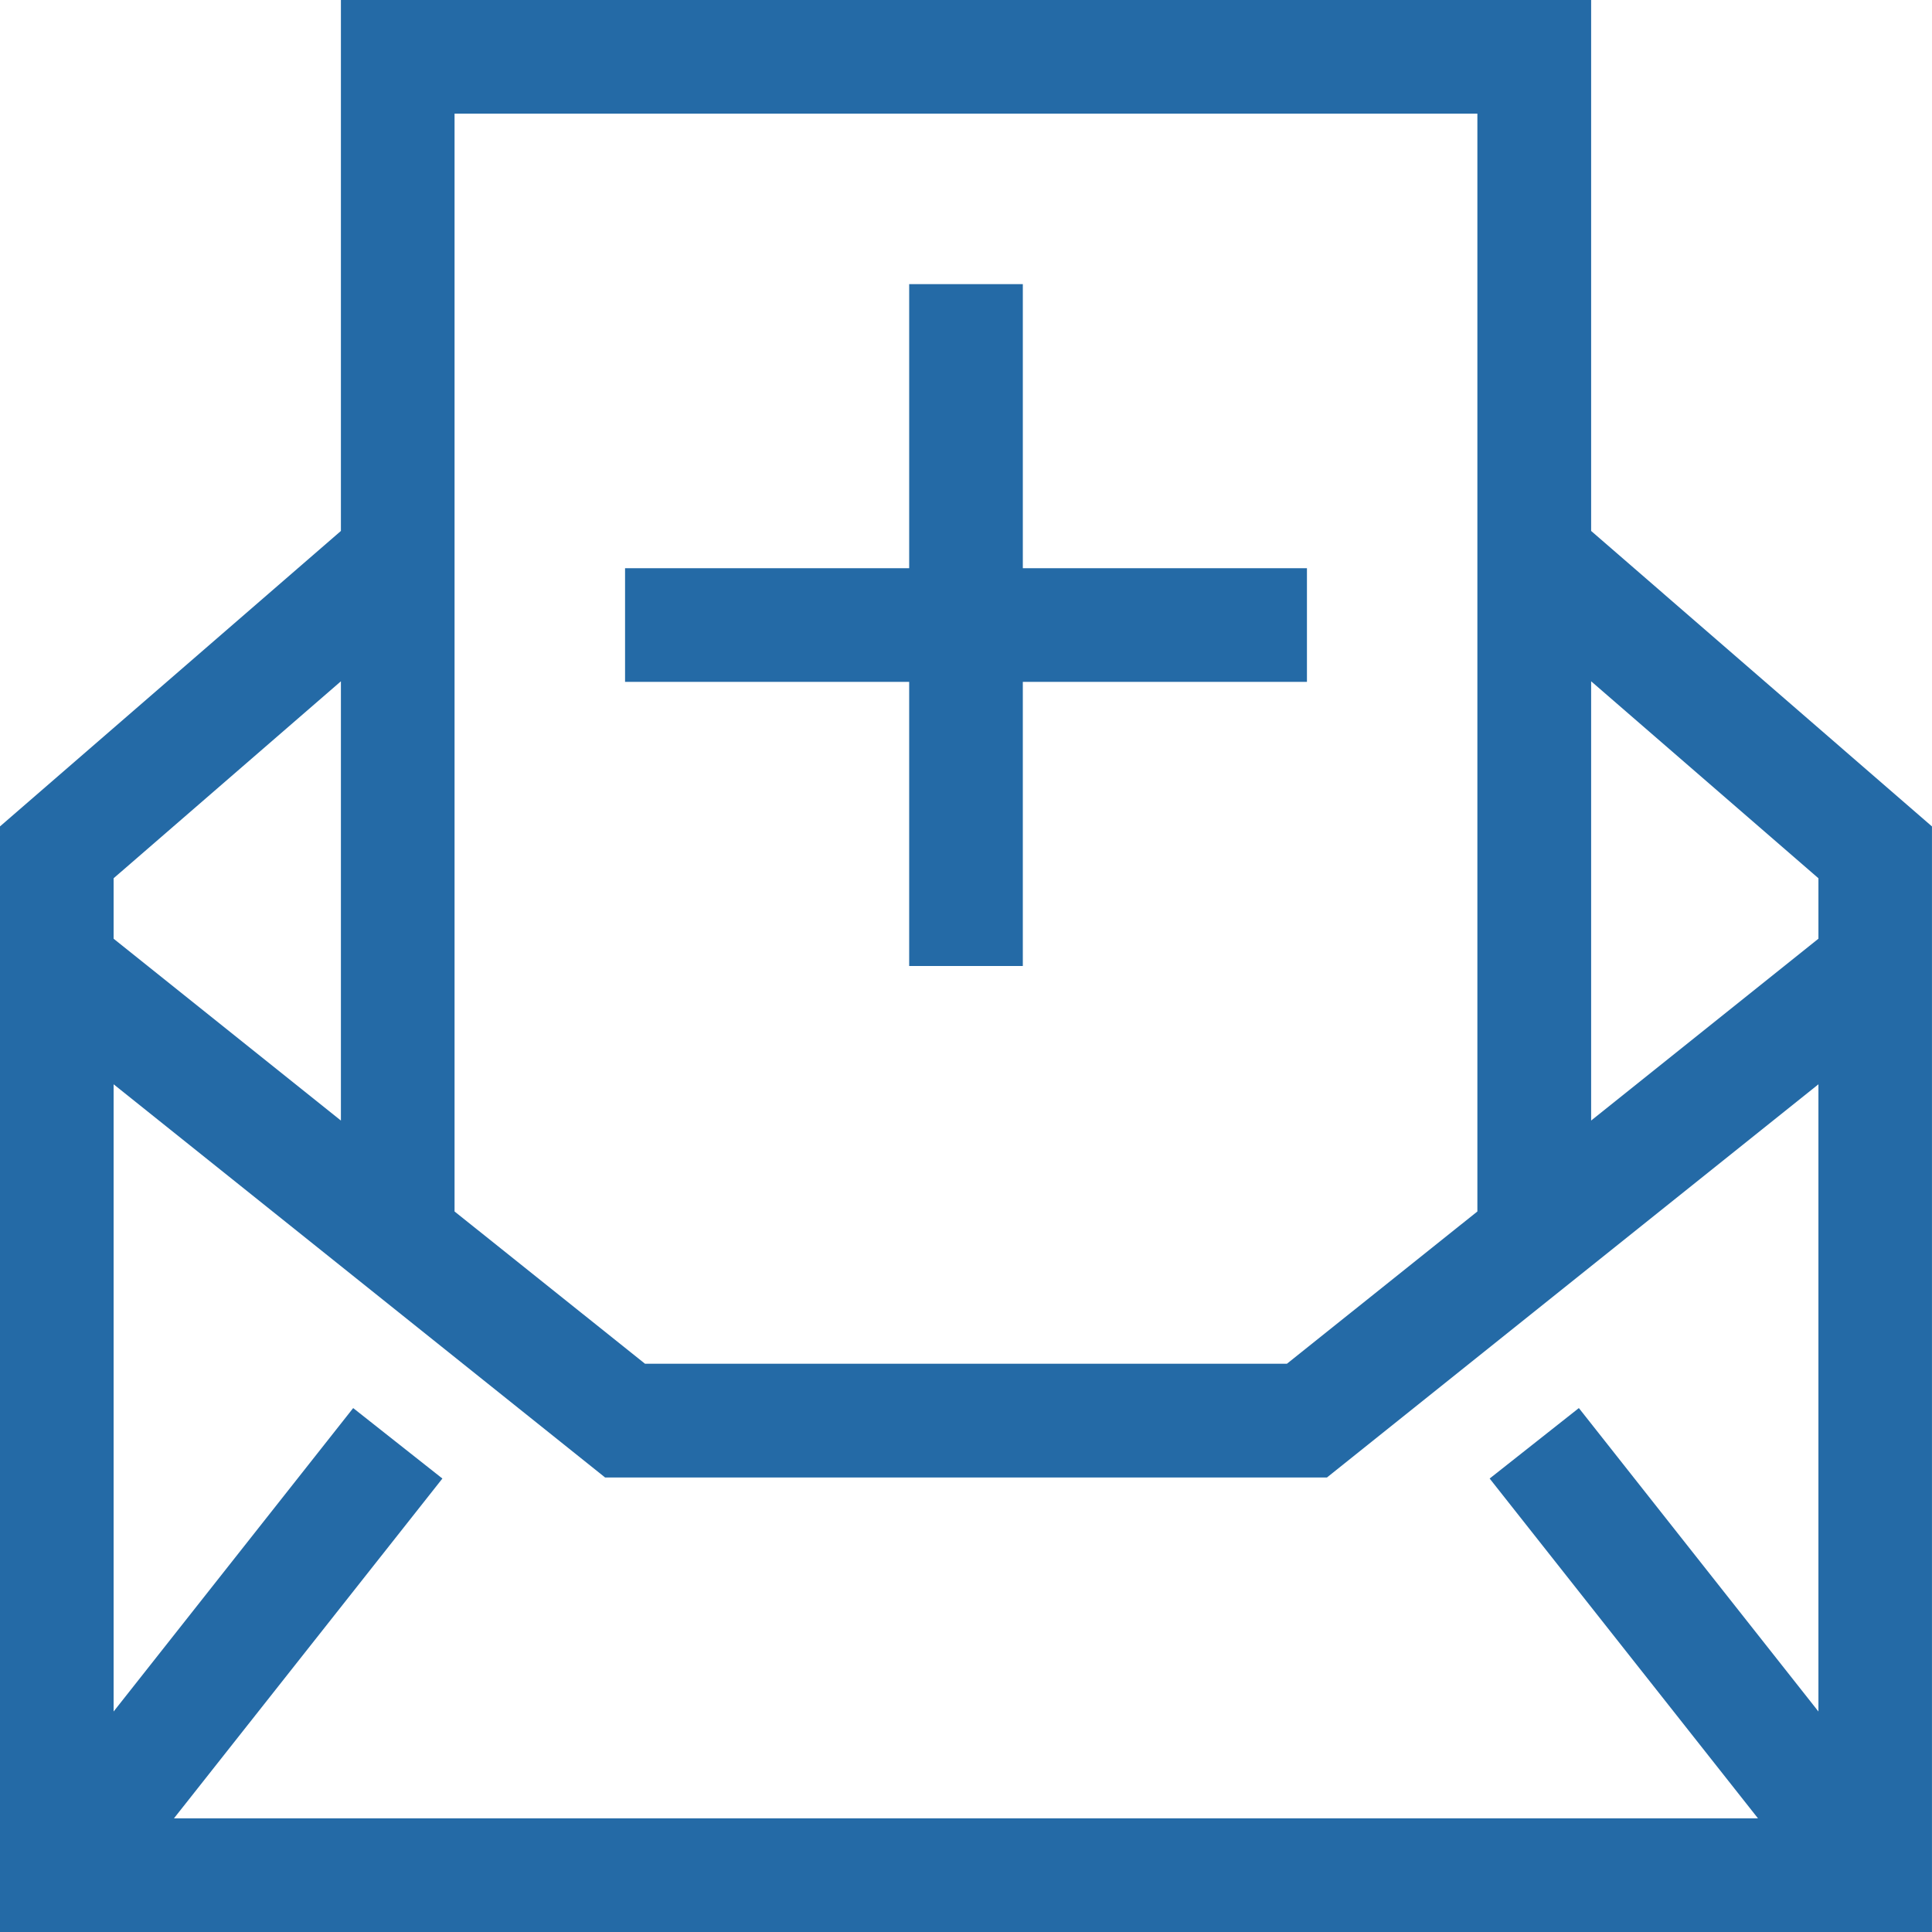 <!DOCTYPE svg PUBLIC "-//W3C//DTD SVG 1.1//EN" "http://www.w3.org/Graphics/SVG/1.1/DTD/svg11.dtd">
<!-- Uploaded to: SVG Repo, www.svgrepo.com, Transformed by: SVG Repo Mixer Tools -->
<svg fill="#246aa6" width="100px" height="100px" viewBox="0 0 1920 1920" xmlns="http://www.w3.org/2000/svg">
<g id="SVGRepo_bgCarrier" stroke-width="0"/>
<g id="SVGRepo_tracerCarrier" stroke-linecap="round" stroke-linejoin="round"/>
<g id="SVGRepo_iconCarrier"> <path d="M338.79-.011v527.66L-.034 821.298V1919.99h1920V821.297l-338.71-293.647V-.011H338.79Zm112.94 1203.953V112.93h1016.471v1091.012l-189.289 151.34H641.02l-189.29-151.34Zm1129.526-526.87 225.882 195.726v60.085l-225.882 180.706V677.07ZM112.907 932.881v-60.084L338.79 677.071v436.518L112.907 932.883Zm1694.23 144.678v623.323l-238.08-301.553-88.658 70.023 266.654 337.695H172.88l266.767-337.695-88.659-70.023-238.08 301.553V1077.56l488.47 390.777h717.29l488.47-390.777Zm-790.666-795.207v282.353h282.353v112.941H1016.47V960H903.529V677.647H621.176V564.706H903.53V282.353h112.942Z" fill-rule="evenodd"/> </g>
</svg>